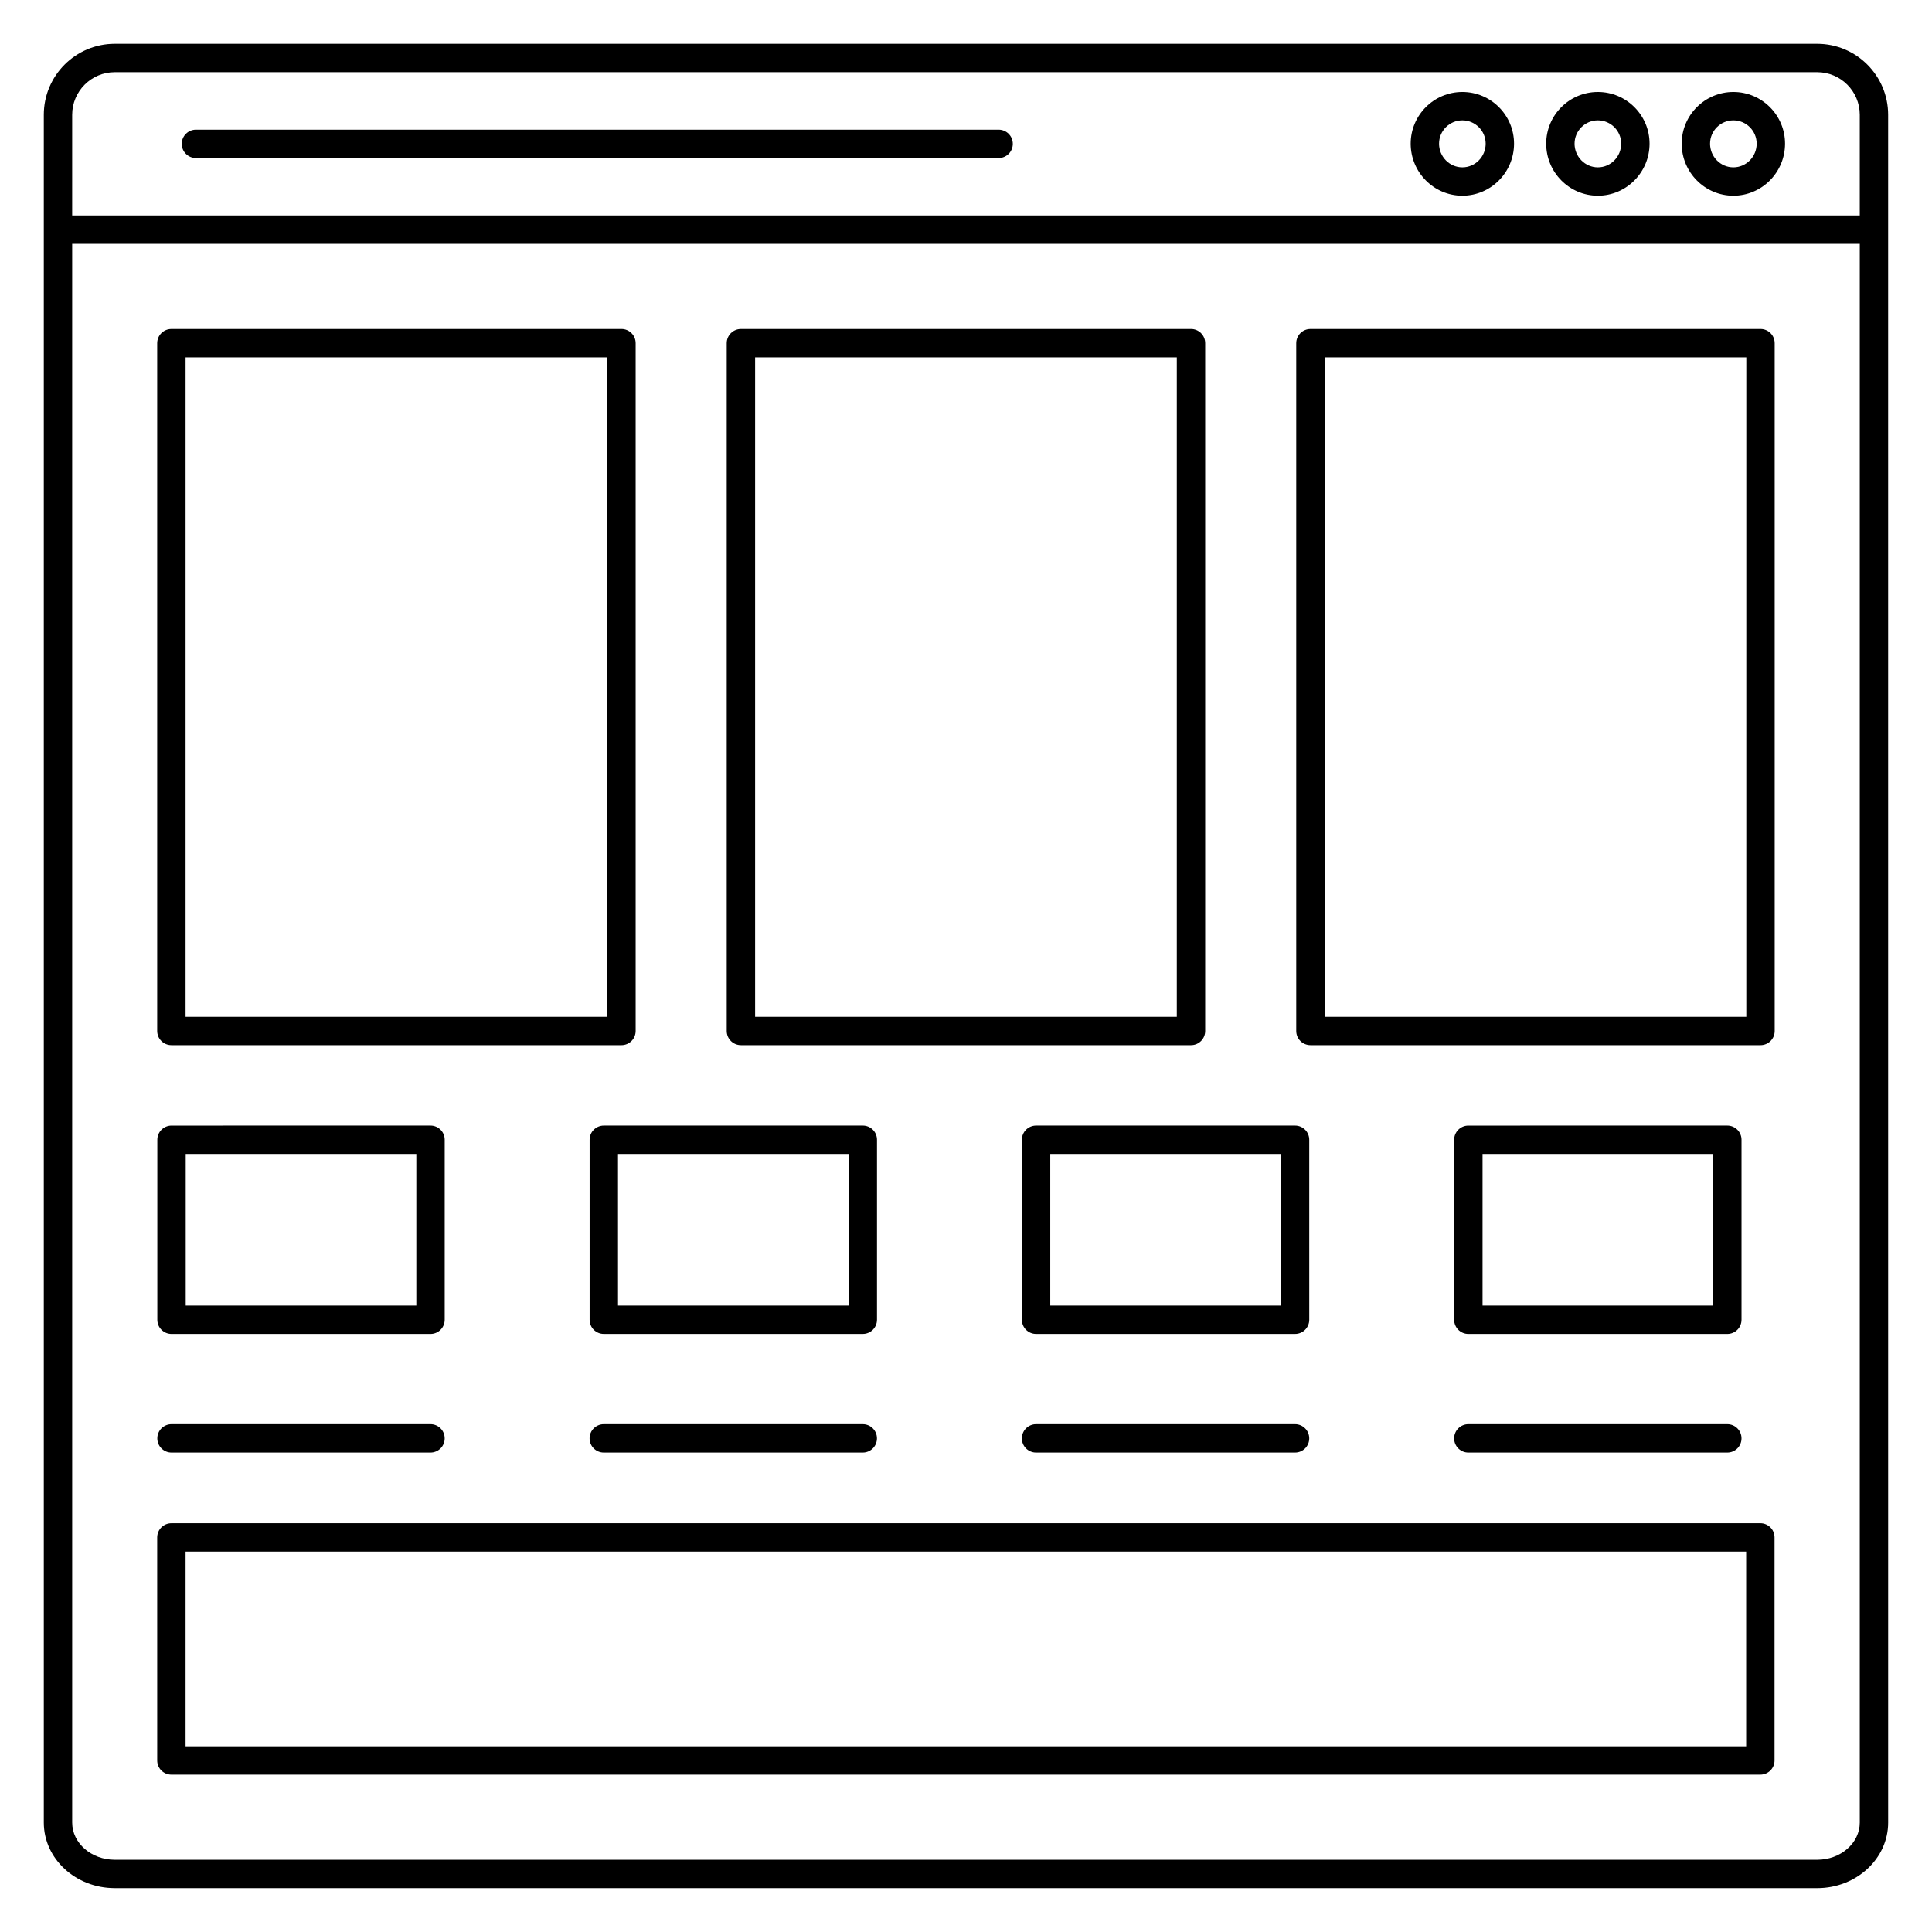 <?xml version="1.0" encoding="UTF-8"?>
<!-- Uploaded to: SVG Repo, www.svgrepo.com, Generator: SVG Repo Mixer Tools -->
<svg fill="#000000" width="800px" height="800px" version="1.1" viewBox="144 144 512 512" xmlns="http://www.w3.org/2000/svg">
 <g>
  <path d="m531.54 168.37c-7.551 0-13.695 6.144-13.695 13.695 0 7.609 6.144 13.797 13.695 13.797 7.551 0 13.695-6.191 13.695-13.797 0-7.551-6.141-13.695-13.695-13.695zm0 19.977c-3.402 0-6.176-2.816-6.176-6.277 0-3.402 2.773-6.176 6.176-6.176s6.176 2.773 6.176 6.176c0 3.461-2.773 6.277-6.176 6.277z"/>
  <path d="m567.45 168.37c-7.551 0-13.695 6.144-13.695 13.695 0 7.609 6.144 13.797 13.695 13.797s13.699-6.191 13.699-13.797c0-7.551-6.148-13.695-13.699-13.695zm0 19.977c-3.402 0-6.176-2.816-6.176-6.277 0-3.402 2.773-6.176 6.176-6.176 3.406 0 6.18 2.773 6.18 6.176 0 3.461-2.773 6.277-6.18 6.277z"/>
  <path d="m603.36 168.37c-7.551 0-13.695 6.144-13.695 13.695 0 7.609 6.144 13.797 13.695 13.797s13.695-6.191 13.695-13.797c0-7.551-6.141-13.695-13.695-13.695zm0 19.977c-3.402 0-6.176-2.816-6.176-6.277 0-3.402 2.773-6.176 6.176-6.176s6.176 2.773 6.176 6.176c0 3.461-2.769 6.277-6.176 6.277z"/>
  <path d="m258.09 521.42h-68.637c-2.078 0-3.762 1.684-3.762 3.762s1.68 3.762 3.762 3.762h68.633c2.078 0 3.762-1.68 3.762-3.762 0-2.078-1.68-3.762-3.758-3.762z"/>
  <path d="m372.64 521.42h-68.633c-2.078 0-3.762 1.684-3.762 3.762s1.68 3.762 3.762 3.762h68.633c2.078 0 3.762-1.68 3.762-3.762 0-2.078-1.684-3.762-3.762-3.762z"/>
  <path d="m487.2 521.42h-68.633c-2.078 0-3.762 1.684-3.762 3.762s1.68 3.762 3.762 3.762h68.633c2.078 0 3.762-1.68 3.762-3.762 0-2.078-1.684-3.762-3.762-3.762z"/>
  <path d="m601.76 521.42h-68.637c-2.078 0-3.762 1.684-3.762 3.762s1.684 3.762 3.762 3.762h68.633c2.078 0 3.762-1.68 3.762-3.762 0-2.078-1.684-3.762-3.758-3.762z"/>
  <path d="m261.85 446.05c0-2.078-1.68-3.762-3.762-3.762l-68.633 0.004c-2.078 0-3.762 1.68-3.762 3.762v47.699c0 2.078 1.68 3.762 3.762 3.762h68.633c2.078 0 3.762-1.684 3.762-3.762zm-7.519 43.941h-61.113v-40.18h61.113z"/>
  <path d="m376.41 446.05c0-2.078-1.68-3.762-3.762-3.762h-68.633c-2.078 0-3.762 1.68-3.762 3.762v47.699c0 2.078 1.68 3.762 3.762 3.762h68.633c2.078 0 3.762-1.684 3.762-3.762zm-7.519 43.941h-61.113l-0.004-40.18h61.113z"/>
  <path d="m414.81 446.05v47.699c0 2.078 1.68 3.762 3.762 3.762h68.633c2.078 0 3.762-1.684 3.762-3.762l-0.004-47.699c0-2.078-1.68-3.762-3.762-3.762h-68.633c-2.078 0.004-3.758 1.684-3.758 3.762zm7.519 3.762h61.113v40.18h-61.113z"/>
  <path d="m605.52 446.05c0-2.078-1.684-3.762-3.762-3.762l-68.633 0.004c-2.078 0-3.762 1.68-3.762 3.762v47.699c0 2.078 1.684 3.762 3.762 3.762h68.633c2.078 0 3.762-1.684 3.762-3.762zm-7.519 43.941h-61.113v-40.18h61.113z"/>
  <path d="m174.41 644.38h451.17c10.363 0 18.801-7.793 18.801-17.371-0.004-141.31-0.004-250.54-0.004-452.6 0-10.367-8.434-18.801-18.797-18.801h-451.17c-10.363 0-18.801 8.434-18.801 18.801v452.6c0 9.578 8.434 17.367 18.801 17.367zm-11.281-469.97c0-6.219 5.059-11.281 11.281-11.281h451.17c6.219 0 11.277 5.059 11.277 11.281v26.684h-473.73zm0 34.215h473.73v418.38c0 5.434-5.059 9.852-11.277 9.852h-451.17c-6.219 0-11.281-4.422-11.281-9.852z"/>
  <path d="m189.42 614.3h421.09c2.078 0 3.762-1.68 3.762-3.762v-59.102c0-2.078-1.68-3.762-3.762-3.762l-421.09 0.004c-2.078 0-3.762 1.684-3.762 3.762l0.004 59.102c0 2.078 1.68 3.758 3.758 3.758zm3.762-59.102h413.57v51.582h-413.57z"/>
  <path d="m408.64 178.36h-212.71c-2.078 0-3.762 1.68-3.762 3.762 0 2.078 1.684 3.762 3.762 3.762h212.71c2.078 0 3.762-1.68 3.762-3.762 0-2.082-1.684-3.762-3.762-3.762z"/>
  <path d="m189.42 420.98h119.27c2.078 0 3.762-1.68 3.762-3.762v-182.27c0-2.078-1.68-3.762-3.762-3.762l-119.27 0.004c-2.078 0-3.762 1.68-3.762 3.762v182.27c0.004 2.074 1.684 3.754 3.762 3.754zm3.762-182.27h111.75v174.75l-111.75-0.004z"/>
  <path d="m340.35 420.98h119.27c2.078 0 3.762-1.68 3.762-3.762v-182.27c0-2.078-1.68-3.762-3.762-3.762l-119.27 0.004c-2.078 0-3.762 1.68-3.762 3.762v182.27c0.004 2.074 1.684 3.754 3.762 3.754zm3.762-182.27h111.75v174.75l-111.75-0.004z"/>
  <path d="m491.28 420.98h119.27c2.078 0 3.762-1.68 3.762-3.762l-0.004-182.27c0-2.078-1.68-3.762-3.762-3.762l-119.27 0.004c-2.078 0-3.762 1.68-3.762 3.762v182.27c0 2.074 1.684 3.754 3.762 3.754zm3.758-182.27h111.75v174.75l-111.75-0.004z"/>
 </g>
</svg>